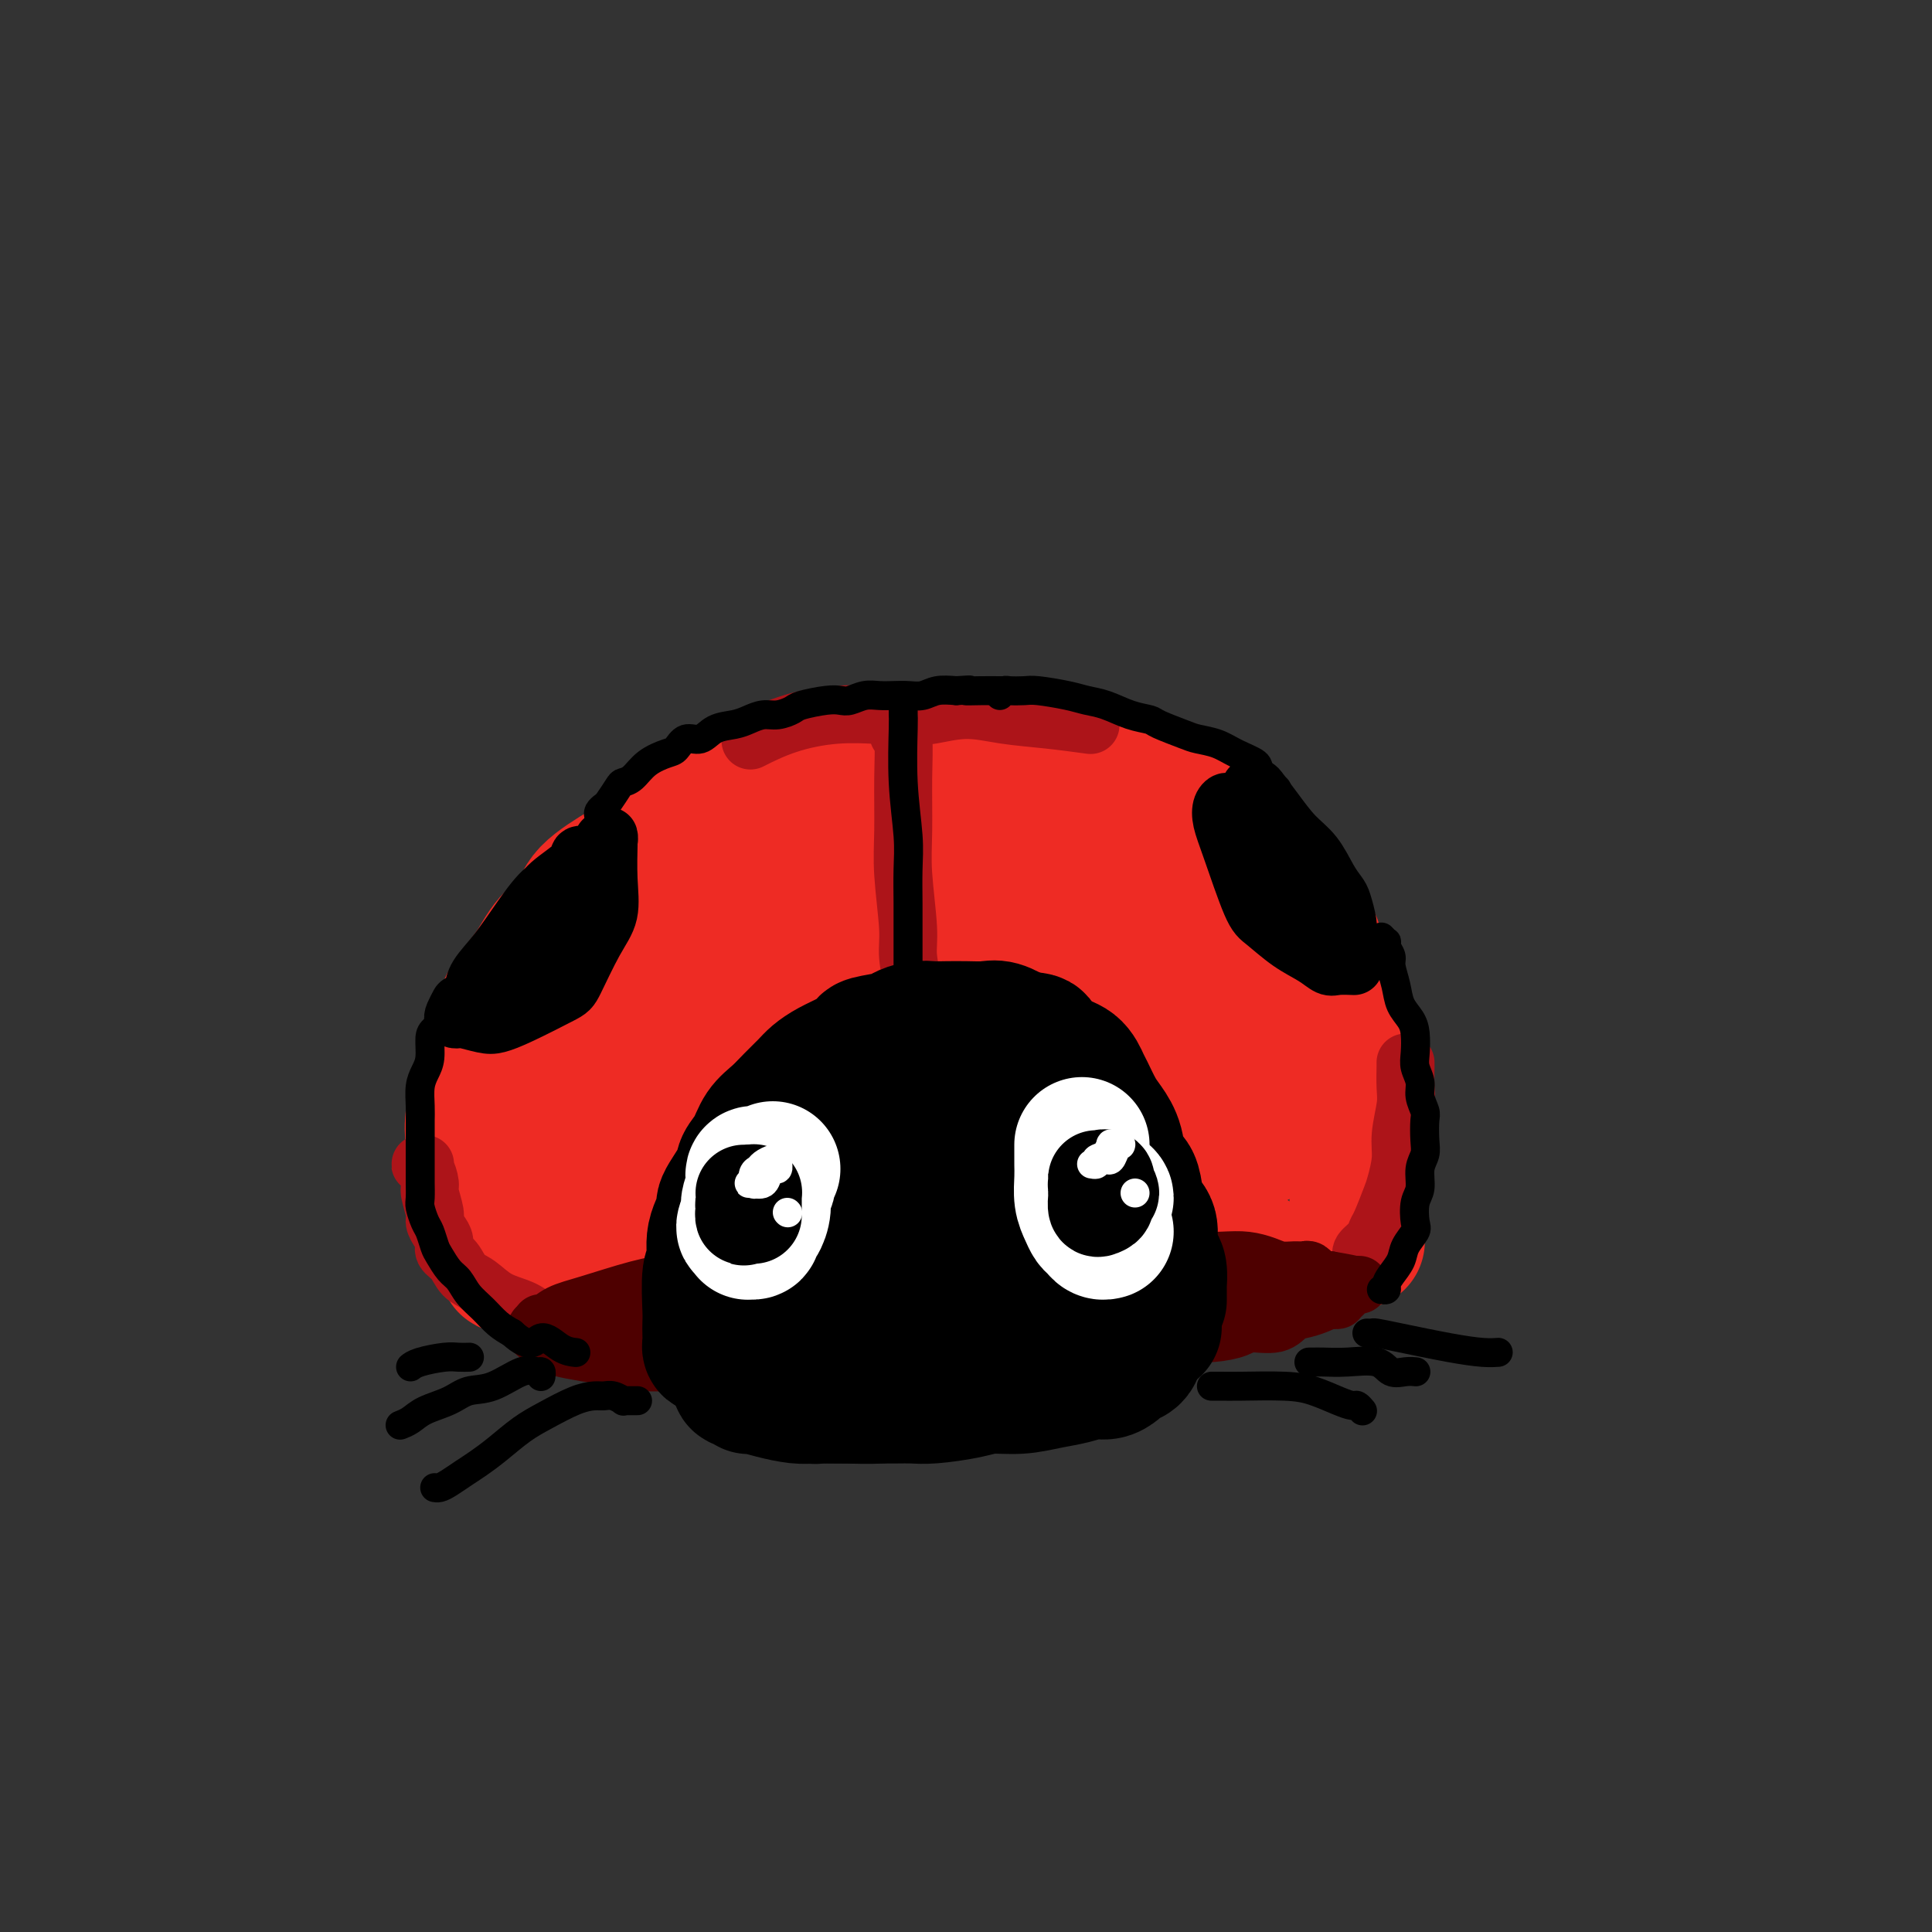 <svg viewBox='0 0 400 400' version='1.1' xmlns='http://www.w3.org/2000/svg' xmlns:xlink='http://www.w3.org/1999/xlink'><rect x="0" y="0" width="400" height="400" fill="#333333" stroke="none"/><g fill='none' stroke='rgb(238,43,36)' stroke-width='28' stroke-linecap='round' stroke-linejoin='round'><path d='M100,251c-0.023,-0.232 -0.046,-0.465 0,-1c0.046,-0.535 0.161,-1.374 0,-2c-0.161,-0.626 -0.597,-1.040 -1,-3c-0.403,-1.960 -0.774,-5.467 -1,-8c-0.226,-2.533 -0.307,-4.094 0,-6c0.307,-1.906 1.003,-4.158 2,-7c0.997,-2.842 2.295,-6.275 3,-9c0.705,-2.725 0.817,-4.741 2,-7c1.183,-2.259 3.437,-4.763 5,-7c1.563,-2.237 2.435,-4.209 4,-6c1.565,-1.791 3.824,-3.400 5,-5c1.176,-1.600 1.270,-3.192 3,-5c1.730,-1.808 5.098,-3.833 7,-5c1.902,-1.167 2.339,-1.476 4,-3c1.661,-1.524 4.547,-4.263 7,-6c2.453,-1.737 4.475,-2.472 6,-3c1.525,-0.528 2.555,-0.848 5,-2c2.445,-1.152 6.307,-3.134 9,-4c2.693,-0.866 4.219,-0.614 6,-1c1.781,-0.386 3.816,-1.410 6,-2c2.184,-0.590 4.515,-0.746 7,-1c2.485,-0.254 5.124,-0.605 7,-1c1.876,-0.395 2.987,-0.835 5,-1c2.013,-0.165 4.926,-0.055 7,0c2.074,0.055 3.309,0.055 5,0c1.691,-0.055 3.838,-0.166 6,0c2.162,0.166 4.339,0.608 7,1c2.661,0.392 5.806,0.734 8,1c2.194,0.266 3.437,0.456 5,1c1.563,0.544 3.447,1.441 5,2c1.553,0.559 2.777,0.779 4,1'/><path d='M238,162c7.940,1.244 4.292,1.352 4,2c-0.292,0.648 2.774,1.834 5,3c2.226,1.166 3.611,2.312 5,3c1.389,0.688 2.780,0.917 4,2c1.220,1.083 2.268,3.021 3,4c0.732,0.979 1.149,0.998 2,2c0.851,1.002 2.135,2.986 3,4c0.865,1.014 1.311,1.057 2,2c0.689,0.943 1.622,2.787 2,4c0.378,1.213 0.202,1.794 1,3c0.798,1.206 2.570,3.038 3,4c0.430,0.962 -0.484,1.055 0,2c0.484,0.945 2.364,2.742 3,4c0.636,1.258 0.026,1.976 0,3c-0.026,1.024 0.532,2.352 1,4c0.468,1.648 0.846,3.615 1,5c0.154,1.385 0.083,2.187 0,3c-0.083,0.813 -0.180,1.637 0,3c0.180,1.363 0.636,3.264 1,5c0.364,1.736 0.637,3.308 1,5c0.363,1.692 0.815,3.506 1,5c0.185,1.494 0.102,2.668 0,4c-0.102,1.332 -0.224,2.822 0,4c0.224,1.178 0.792,2.045 1,3c0.208,0.955 0.056,1.997 0,3c-0.056,1.003 -0.015,1.968 0,3c0.015,1.032 0.004,2.132 0,3c-0.004,0.868 -0.001,1.503 0,2c0.001,0.497 0.000,0.856 0,1c-0.000,0.144 -0.000,0.072 0,0'/><path d='M105,261c-0.094,0.449 -0.189,0.898 0,1c0.189,0.102 0.660,-0.143 1,0c0.340,0.143 0.547,0.673 1,1c0.453,0.327 1.150,0.451 2,1c0.850,0.549 1.852,1.523 3,2c1.148,0.477 2.442,0.457 4,1c1.558,0.543 3.380,1.648 5,2c1.620,0.352 3.037,-0.049 4,0c0.963,0.049 1.470,0.549 4,1c2.530,0.451 7.083,0.853 10,1c2.917,0.147 4.199,0.039 6,0c1.801,-0.039 4.123,-0.009 7,0c2.877,0.009 6.311,-0.002 9,0c2.689,0.002 4.633,0.016 7,0c2.367,-0.016 5.157,-0.061 8,0c2.843,0.061 5.738,0.227 8,0c2.262,-0.227 3.891,-0.848 6,-1c2.109,-0.152 4.699,0.167 7,0c2.301,-0.167 4.312,-0.818 6,-1c1.688,-0.182 3.053,0.106 5,0c1.947,-0.106 4.476,-0.605 7,-1c2.524,-0.395 5.043,-0.684 7,-1c1.957,-0.316 3.352,-0.658 5,-1c1.648,-0.342 3.550,-0.683 5,-1c1.450,-0.317 2.447,-0.611 4,-1c1.553,-0.389 3.663,-0.875 5,-1c1.337,-0.125 1.903,0.110 3,0c1.097,-0.110 2.727,-0.566 4,-1c1.273,-0.434 2.189,-0.848 3,-1c0.811,-0.152 1.517,-0.044 2,0c0.483,0.044 0.741,0.022 1,0'/><path d='M254,261c9.267,-1.332 3.933,-0.161 2,0c-1.933,0.161 -0.467,-0.689 0,-1c0.467,-0.311 -0.067,-0.084 0,0c0.067,0.084 0.733,0.024 1,0c0.267,-0.024 0.133,-0.012 0,0'/><path d='M111,252c-0.998,-0.056 -1.995,-0.112 -2,0c-0.005,0.112 0.983,0.391 2,0c1.017,-0.391 2.065,-1.452 5,-2c2.935,-0.548 7.759,-0.584 13,-1c5.241,-0.416 10.901,-1.212 16,-2c5.099,-0.788 9.639,-1.566 16,-2c6.361,-0.434 14.545,-0.522 21,-1c6.455,-0.478 11.180,-1.346 16,-2c4.820,-0.654 9.733,-1.093 16,-2c6.267,-0.907 13.887,-2.281 19,-3c5.113,-0.719 7.720,-0.781 12,-1c4.280,-0.219 10.233,-0.594 13,-1c2.767,-0.406 2.347,-0.843 3,-1c0.653,-0.157 2.379,-0.035 3,0c0.621,0.035 0.136,-0.018 0,0c-0.136,0.018 0.075,0.106 0,0c-0.075,-0.106 -0.438,-0.407 -1,0c-0.562,0.407 -1.324,1.524 -3,2c-1.676,0.476 -4.268,0.313 -8,1c-3.732,0.687 -8.604,2.224 -12,3c-3.396,0.776 -5.314,0.792 -10,1c-4.686,0.208 -12.139,0.607 -18,1c-5.861,0.393 -10.132,0.780 -14,1c-3.868,0.220 -7.335,0.274 -13,0c-5.665,-0.274 -13.529,-0.874 -19,-1c-5.471,-0.126 -8.549,0.224 -13,0c-4.451,-0.224 -10.275,-1.022 -15,-2c-4.725,-0.978 -8.350,-2.137 -11,-3c-2.650,-0.863 -4.325,-1.432 -6,-2'/><path d='M121,235c-5.864,-1.467 -4.524,-1.635 -5,-2c-0.476,-0.365 -2.769,-0.926 -4,-1c-1.231,-0.074 -1.402,0.339 -2,0c-0.598,-0.339 -1.623,-1.432 -2,-2c-0.377,-0.568 -0.104,-0.612 1,-1c1.104,-0.388 3.041,-1.119 6,-2c2.959,-0.881 6.942,-1.912 11,-3c4.058,-1.088 8.193,-2.235 12,-3c3.807,-0.765 7.285,-1.150 15,-3c7.715,-1.850 19.665,-5.166 28,-7c8.335,-1.834 13.055,-2.186 18,-3c4.945,-0.814 10.115,-2.089 17,-3c6.885,-0.911 15.484,-1.456 22,-2c6.516,-0.544 10.948,-1.086 15,-1c4.052,0.086 7.724,0.799 11,1c3.276,0.201 6.158,-0.109 8,0c1.842,0.109 2.645,0.639 3,1c0.355,0.361 0.261,0.554 0,1c-0.261,0.446 -0.690,1.147 -2,2c-1.310,0.853 -3.501,1.859 -6,3c-2.499,1.141 -5.305,2.418 -9,3c-3.695,0.582 -8.277,0.471 -12,1c-3.723,0.529 -6.587,1.700 -11,2c-4.413,0.300 -10.376,-0.270 -16,0c-5.624,0.270 -10.908,1.378 -16,2c-5.092,0.622 -9.991,0.756 -16,1c-6.009,0.244 -13.127,0.599 -20,1c-6.873,0.401 -13.502,0.850 -18,1c-4.498,0.150 -6.865,0.002 -9,0c-2.135,-0.002 -4.039,0.142 -5,0c-0.961,-0.142 -0.981,-0.571 -1,-1'/><path d='M134,220c-15.424,0.637 -3.483,0.231 3,-1c6.483,-1.231 7.509,-3.286 12,-5c4.491,-1.714 12.447,-3.088 18,-4c5.553,-0.912 8.701,-1.362 15,-2c6.299,-0.638 15.747,-1.465 23,-2c7.253,-0.535 12.311,-0.777 17,-1c4.689,-0.223 9.009,-0.426 14,0c4.991,0.426 10.652,1.480 14,2c3.348,0.520 4.381,0.506 5,1c0.619,0.494 0.823,1.496 -1,3c-1.823,1.504 -5.674,3.510 -9,5c-3.326,1.490 -6.125,2.465 -12,3c-5.875,0.535 -14.824,0.632 -22,1c-7.176,0.368 -12.580,1.008 -18,1c-5.420,-0.008 -10.858,-0.663 -19,-1c-8.142,-0.337 -18.989,-0.354 -26,-1c-7.011,-0.646 -10.184,-1.920 -13,-3c-2.816,-1.080 -5.273,-1.965 -7,-3c-1.727,-1.035 -2.723,-2.219 -3,-4c-0.277,-1.781 0.165,-4.159 1,-6c0.835,-1.841 2.063,-3.146 6,-6c3.937,-2.854 10.582,-7.258 16,-10c5.418,-2.742 9.608,-3.823 14,-5c4.392,-1.177 8.984,-2.449 15,-4c6.016,-1.551 13.455,-3.381 19,-4c5.545,-0.619 9.196,-0.027 14,0c4.804,0.027 10.760,-0.512 16,0c5.240,0.512 9.765,2.075 12,3c2.235,0.925 2.179,1.210 3,2c0.821,0.790 2.520,2.083 3,3c0.480,0.917 -0.260,1.459 -1,2'/><path d='M243,184c0.494,1.543 -0.770,1.901 -3,3c-2.230,1.099 -5.425,2.940 -10,4c-4.575,1.060 -10.528,1.338 -16,2c-5.472,0.662 -10.461,1.708 -15,2c-4.539,0.292 -8.627,-0.171 -15,0c-6.373,0.171 -15.031,0.975 -21,1c-5.969,0.025 -9.250,-0.731 -12,-1c-2.750,-0.269 -4.969,-0.053 -6,0c-1.031,0.053 -0.874,-0.056 0,-1c0.874,-0.944 2.465,-2.722 5,-4c2.535,-1.278 6.015,-2.056 12,-3c5.985,-0.944 14.474,-2.054 21,-3c6.526,-0.946 11.089,-1.729 18,-2c6.911,-0.271 16.171,-0.029 24,0c7.829,0.029 14.226,-0.155 18,0c3.774,0.155 4.923,0.650 6,1c1.077,0.350 2.080,0.556 2,1c-0.080,0.444 -1.242,1.124 -3,2c-1.758,0.876 -4.110,1.946 -8,3c-3.890,1.054 -9.316,2.091 -15,3c-5.684,0.909 -11.624,1.688 -14,2c-2.376,0.312 -1.188,0.156 0,0'/></g>
<g fill='none' stroke='rgb(173,20,25)' stroke-width='12' stroke-linecap='round' stroke-linejoin='round'><path d='M88,241c-0.503,-0.031 -1.007,-0.061 -1,0c0.007,0.061 0.523,0.215 1,1c0.477,0.785 0.915,2.202 1,3c0.085,0.798 -0.183,0.976 0,2c0.183,1.024 0.818,2.893 1,4c0.182,1.107 -0.089,1.450 0,2c0.089,0.550 0.537,1.306 1,2c0.463,0.694 0.942,1.326 1,2c0.058,0.674 -0.303,1.392 0,2c0.303,0.608 1.270,1.107 2,2c0.730,0.893 1.221,2.179 2,3c0.779,0.821 1.844,1.176 3,2c1.156,0.824 2.401,2.116 4,3c1.599,0.884 3.552,1.361 5,2c1.448,0.639 2.390,1.441 3,2c0.610,0.559 0.889,0.874 1,1c0.111,0.126 0.056,0.063 0,0'/><path d='M291,221c0.001,-0.563 0.001,-1.125 0,-1c-0.001,0.125 -0.004,0.938 0,1c0.004,0.062 0.016,-0.628 0,0c-0.016,0.628 -0.060,2.574 0,4c0.060,1.426 0.224,2.332 0,4c-0.224,1.668 -0.837,4.096 -1,6c-0.163,1.904 0.125,3.283 0,5c-0.125,1.717 -0.662,3.772 -1,5c-0.338,1.228 -0.476,1.628 -1,3c-0.524,1.372 -1.433,3.716 -2,5c-0.567,1.284 -0.793,1.507 -1,2c-0.207,0.493 -0.396,1.256 -1,2c-0.604,0.744 -1.624,1.470 -2,2c-0.376,0.530 -0.107,0.866 0,1c0.107,0.134 0.054,0.067 0,0'/></g>
<g fill='none' stroke='rgb(78,0,0)' stroke-width='12' stroke-linecap='round' stroke-linejoin='round'><path d='M112,274c-0.053,-0.050 -0.105,-0.100 0,0c0.105,0.100 0.369,0.352 1,0c0.631,-0.352 1.629,-1.306 3,-2c1.371,-0.694 3.114,-1.126 6,-2c2.886,-0.874 6.916,-2.188 10,-3c3.084,-0.812 5.224,-1.121 9,-2c3.776,-0.879 9.189,-2.326 13,-3c3.811,-0.674 6.018,-0.573 10,-1c3.982,-0.427 9.737,-1.382 14,-2c4.263,-0.618 7.035,-0.898 11,-1c3.965,-0.102 9.124,-0.024 14,0c4.876,0.024 9.469,-0.005 13,0c3.531,0.005 5.999,0.043 8,0c2.001,-0.043 3.535,-0.169 6,0c2.465,0.169 5.859,0.633 8,1c2.141,0.367 3.027,0.637 4,1c0.973,0.363 2.031,0.819 4,1c1.969,0.181 4.849,0.087 7,0c2.151,-0.087 3.574,-0.167 5,0c1.426,0.167 2.854,0.579 4,1c1.146,0.421 2.010,0.849 3,1c0.990,0.151 2.107,0.025 3,0c0.893,-0.025 1.562,0.049 2,0c0.438,-0.049 0.645,-0.223 1,0c0.355,0.223 0.858,0.843 1,1c0.142,0.157 -0.077,-0.150 0,0c0.077,0.150 0.451,0.757 1,1c0.549,0.243 1.275,0.121 2,0'/><path d='M275,265c7.750,1.310 4.625,1.083 4,1c-0.625,-0.083 1.250,-0.024 2,0c0.750,0.024 0.375,0.012 0,0'/><path d='M112,275c-0.430,-0.120 -0.860,-0.239 -1,0c-0.140,0.239 0.008,0.838 0,1c-0.008,0.162 -0.174,-0.111 0,0c0.174,0.111 0.688,0.607 1,1c0.312,0.393 0.420,0.683 1,1c0.580,0.317 1.630,0.659 3,1c1.370,0.341 3.059,0.680 5,1c1.941,0.320 4.132,0.622 6,1c1.868,0.378 3.412,0.833 6,1c2.588,0.167 6.221,0.045 9,0c2.779,-0.045 4.704,-0.012 8,0c3.296,0.012 7.963,0.004 11,0c3.037,-0.004 4.444,-0.004 7,0c2.556,0.004 6.261,0.012 9,0c2.739,-0.012 4.510,-0.046 7,0c2.490,0.046 5.697,0.171 9,0c3.303,-0.171 6.703,-0.637 9,-1c2.297,-0.363 3.492,-0.622 6,-1c2.508,-0.378 6.330,-0.876 9,-1c2.670,-0.124 4.190,0.124 6,0c1.810,-0.124 3.911,-0.621 6,-1c2.089,-0.379 4.167,-0.640 6,-1c1.833,-0.360 3.423,-0.819 5,-1c1.577,-0.181 3.143,-0.085 5,0c1.857,0.085 4.005,0.160 6,0c1.995,-0.160 3.836,-0.553 5,-1c1.164,-0.447 1.653,-0.946 3,-1c1.347,-0.054 3.554,0.336 5,0c1.446,-0.336 2.130,-1.399 3,-2c0.870,-0.601 1.927,-0.739 3,-1c1.073,-0.261 2.164,-0.646 3,-1c0.836,-0.354 1.418,-0.677 2,-1'/><path d='M275,269c2.171,-0.789 2.097,-0.263 2,0c-0.097,0.263 -0.219,0.263 0,0c0.219,-0.263 0.777,-0.789 1,-1c0.223,-0.211 0.112,-0.105 0,0'/><path d='M130,274c-0.493,0.005 -0.987,0.009 -1,0c-0.013,-0.009 0.454,-0.033 1,0c0.546,0.033 1.172,0.121 3,0c1.828,-0.121 4.857,-0.452 9,-1c4.143,-0.548 9.400,-1.312 14,-2c4.600,-0.688 8.542,-1.298 14,-2c5.458,-0.702 12.430,-1.495 20,-2c7.570,-0.505 15.738,-0.724 22,-1c6.262,-0.276 10.620,-0.611 15,-1c4.380,-0.389 8.784,-0.832 13,-1c4.216,-0.168 8.243,-0.059 11,0c2.757,0.059 4.244,0.069 5,0c0.756,-0.069 0.783,-0.218 1,0c0.217,0.218 0.625,0.804 1,1c0.375,0.196 0.718,0.003 1,0c0.282,-0.003 0.503,0.185 1,0c0.497,-0.185 1.269,-0.741 2,-1c0.731,-0.259 1.422,-0.220 1,0c-0.422,0.220 -1.958,0.621 -4,1c-2.042,0.379 -4.589,0.734 -8,1c-3.411,0.266 -7.687,0.441 -14,1c-6.313,0.559 -14.663,1.502 -21,2c-6.337,0.498 -10.662,0.551 -17,1c-6.338,0.449 -14.688,1.296 -21,2c-6.312,0.704 -10.584,1.267 -15,2c-4.416,0.733 -8.976,1.638 -13,2c-4.024,0.362 -7.512,0.181 -11,0'/><path d='M139,276c-19.900,2.082 -8.151,1.287 -4,1c4.151,-0.287 0.704,-0.066 -1,0c-1.704,0.066 -1.664,-0.023 0,0c1.664,0.023 4.952,0.157 8,0c3.048,-0.157 5.858,-0.605 10,-1c4.142,-0.395 9.618,-0.735 16,-1c6.382,-0.265 13.671,-0.453 19,-1c5.329,-0.547 8.699,-1.453 15,-2c6.301,-0.547 15.534,-0.734 22,-1c6.466,-0.266 10.166,-0.611 14,-1c3.834,-0.389 7.802,-0.822 12,-1c4.198,-0.178 8.624,-0.100 11,0c2.376,0.100 2.701,0.224 3,0c0.299,-0.224 0.573,-0.796 0,-1c-0.573,-0.204 -1.992,-0.041 -3,0c-1.008,0.041 -1.604,-0.042 -2,0c-0.396,0.042 -0.591,0.207 -1,0c-0.409,-0.207 -1.033,-0.787 -1,-1c0.033,-0.213 0.724,-0.061 1,0c0.276,0.061 0.138,0.030 0,0'/></g>
<g fill='none' stroke='rgb(173,20,25)' stroke-width='12' stroke-linecap='round' stroke-linejoin='round'><path d='M186,152c-0.114,-0.482 -0.228,-0.964 0,-1c0.228,-0.036 0.797,0.374 1,2c0.203,1.626 0.039,4.470 0,8c-0.039,3.530 0.046,7.747 0,11c-0.046,3.253 -0.222,5.541 0,9c0.222,3.459 0.844,8.087 1,11c0.156,2.913 -0.154,4.111 0,6c0.154,1.889 0.772,4.470 1,7c0.228,2.530 0.065,5.009 0,6c-0.065,0.991 -0.033,0.496 0,0'/><path d='M184,149c0.100,-0.420 0.200,-0.840 0,-1c-0.200,-0.160 -0.699,-0.060 -1,0c-0.301,0.060 -0.404,0.080 -2,0c-1.596,-0.080 -4.686,-0.258 -8,0c-3.314,0.258 -6.854,0.954 -10,2c-3.146,1.046 -5.899,2.442 -7,3c-1.101,0.558 -0.551,0.279 0,0'/><path d='M190,148c0.662,0.138 1.324,0.275 3,0c1.676,-0.275 4.366,-0.963 7,-1c2.634,-0.037 5.211,0.578 8,1c2.789,0.422 5.789,0.652 9,1c3.211,0.348 6.632,0.814 8,1c1.368,0.186 0.684,0.093 0,0'/></g>
<g fill='none' stroke='rgb(0,0,0)' stroke-width='12' stroke-linecap='round' stroke-linejoin='round'><path d='M125,174c-0.113,-0.038 -0.227,-0.076 0,0c0.227,0.076 0.793,0.267 1,0c0.207,-0.267 0.055,-0.994 0,-1c-0.055,-0.006 -0.013,0.707 0,1c0.013,0.293 -0.004,0.167 0,0c0.004,-0.167 0.029,-0.374 0,1c-0.029,1.374 -0.114,4.330 0,7c0.114,2.670 0.425,5.054 0,7c-0.425,1.946 -1.587,3.453 -3,6c-1.413,2.547 -3.076,6.133 -4,8c-0.924,1.867 -1.109,2.013 -3,3c-1.891,0.987 -5.486,2.814 -8,4c-2.514,1.186 -3.945,1.730 -5,2c-1.055,0.270 -1.734,0.267 -3,0c-1.266,-0.267 -3.120,-0.797 -4,-1c-0.880,-0.203 -0.785,-0.079 -1,0c-0.215,0.079 -0.738,0.114 -1,0c-0.262,-0.114 -0.263,-0.377 0,-1c0.263,-0.623 0.789,-1.607 1,-2c0.211,-0.393 0.105,-0.197 0,0'/><path d='M103,200c-0.489,0.243 -0.978,0.487 0,-1c0.978,-1.487 3.423,-4.704 5,-7c1.577,-2.296 2.285,-3.672 3,-5c0.715,-1.328 1.435,-2.609 3,-4c1.565,-1.391 3.974,-2.892 5,-4c1.026,-1.108 0.669,-1.823 1,-2c0.331,-0.177 1.351,0.183 2,0c0.649,-0.183 0.926,-0.909 1,-1c0.074,-0.091 -0.056,0.453 0,1c0.056,0.547 0.298,1.096 0,2c-0.298,0.904 -1.135,2.165 -2,4c-0.865,1.835 -1.758,4.246 -3,6c-1.242,1.754 -2.832,2.851 -4,4c-1.168,1.149 -1.913,2.350 -3,4c-1.087,1.650 -2.516,3.749 -4,5c-1.484,1.251 -3.025,1.654 -4,2c-0.975,0.346 -1.385,0.635 -2,1c-0.615,0.365 -1.436,0.806 -2,1c-0.564,0.194 -0.872,0.140 -1,0c-0.128,-0.140 -0.075,-0.366 0,-1c0.075,-0.634 0.174,-1.674 1,-3c0.826,-1.326 2.381,-2.936 4,-5c1.619,-2.064 3.302,-4.581 5,-7c1.698,-2.419 3.411,-4.738 5,-6c1.589,-1.262 3.053,-1.465 4,-2c0.947,-0.535 1.378,-1.401 2,-2c0.622,-0.599 1.437,-0.930 2,-1c0.563,-0.070 0.875,0.123 1,0c0.125,-0.123 0.062,-0.561 0,-1'/><path d='M122,178c2.333,-2.000 1.167,-1.000 0,0'/><path d='M254,167c0.105,-0.471 0.209,-0.943 0,-1c-0.209,-0.057 -0.732,0.300 -1,1c-0.268,0.700 -0.282,1.741 0,3c0.282,1.259 0.858,2.735 2,6c1.142,3.265 2.848,8.318 4,11c1.152,2.682 1.749,2.992 3,4c1.251,1.008 3.155,2.715 5,4c1.845,1.285 3.630,2.148 5,3c1.370,0.852 2.326,1.692 3,2c0.674,0.308 1.066,0.083 2,0c0.934,-0.083 2.410,-0.024 3,0c0.590,0.024 0.295,0.012 0,0'/><path d='M259,163c-0.101,0.007 -0.201,0.014 0,0c0.201,-0.014 0.704,-0.049 1,0c0.296,0.049 0.386,0.183 1,1c0.614,0.817 1.751,2.316 3,4c1.249,1.684 2.611,3.551 4,5c1.389,1.449 2.807,2.478 4,4c1.193,1.522 2.162,3.535 3,5c0.838,1.465 1.545,2.382 2,3c0.455,0.618 0.658,0.936 1,2c0.342,1.064 0.824,2.873 1,4c0.176,1.127 0.047,1.573 0,2c-0.047,0.427 -0.014,0.836 0,1c0.014,0.164 0.007,0.082 0,0'/><path d='M259,172c-0.079,-0.559 -0.157,-1.118 0,-1c0.157,0.118 0.550,0.913 1,2c0.450,1.087 0.956,2.465 2,4c1.044,1.535 2.627,3.227 4,5c1.373,1.773 2.537,3.628 4,5c1.463,1.372 3.227,2.260 4,3c0.773,0.740 0.557,1.333 1,2c0.443,0.667 1.546,1.407 2,2c0.454,0.593 0.260,1.038 0,1c-0.260,-0.038 -0.586,-0.559 -1,-1c-0.414,-0.441 -0.915,-0.803 -2,-2c-1.085,-1.197 -2.753,-3.229 -4,-5c-1.247,-1.771 -2.072,-3.280 -3,-5c-0.928,-1.720 -1.958,-3.649 -3,-5c-1.042,-1.351 -2.094,-2.122 -3,-3c-0.906,-0.878 -1.666,-1.862 -2,-2c-0.334,-0.138 -0.243,0.569 0,1c0.243,0.431 0.637,0.587 1,1c0.363,0.413 0.693,1.085 1,2c0.307,0.915 0.591,2.074 2,4c1.409,1.926 3.945,4.619 5,6c1.055,1.381 0.630,1.449 1,2c0.370,0.551 1.534,1.586 2,2c0.466,0.414 0.233,0.207 0,0'/></g>
<g fill='none' stroke='rgb(0,0,0)' stroke-width='6' stroke-linecap='round' stroke-linejoin='round'><path d='M187,148c-0.000,0.077 -0.000,0.153 0,0c0.000,-0.153 0.000,-0.536 0,-1c-0.000,-0.464 -0.001,-1.010 0,-1c0.001,0.010 0.004,0.577 0,1c-0.004,0.423 -0.015,0.701 0,1c0.015,0.299 0.057,0.620 0,3c-0.057,2.380 -0.211,6.818 0,11c0.211,4.182 0.789,8.109 1,11c0.211,2.891 0.057,4.746 0,7c-0.057,2.254 -0.015,4.905 0,7c0.015,2.095 0.004,3.633 0,5c-0.004,1.367 -0.001,2.562 0,4c0.001,1.438 0.000,3.118 0,4c-0.000,0.882 -0.000,0.966 0,1c0.000,0.034 0.000,0.017 0,0'/><path d='M124,169c-0.098,-0.317 -0.196,-0.635 0,-1c0.196,-0.365 0.685,-0.779 1,-1c0.315,-0.221 0.456,-0.251 1,-1c0.544,-0.749 1.490,-2.218 2,-3c0.510,-0.782 0.584,-0.877 1,-1c0.416,-0.123 1.174,-0.276 2,-1c0.826,-0.724 1.719,-2.021 3,-3c1.281,-0.979 2.950,-1.642 4,-2c1.050,-0.358 1.481,-0.410 2,-1c0.519,-0.590 1.125,-1.716 2,-2c0.875,-0.284 2.019,0.274 3,0c0.981,-0.274 1.798,-1.379 3,-2c1.202,-0.621 2.788,-0.758 4,-1c1.212,-0.242 2.051,-0.589 3,-1c0.949,-0.411 2.008,-0.884 3,-1c0.992,-0.116 1.918,0.126 3,0c1.082,-0.126 2.319,-0.621 3,-1c0.681,-0.379 0.804,-0.641 2,-1c1.196,-0.359 3.464,-0.814 5,-1c1.536,-0.186 2.340,-0.102 3,0c0.660,0.102 1.177,0.223 2,0c0.823,-0.223 1.953,-0.791 3,-1c1.047,-0.209 2.012,-0.060 3,0c0.988,0.060 2.000,0.030 3,0c1.000,-0.030 1.990,-0.060 3,0c1.010,0.060 2.041,0.208 3,0c0.959,-0.208 1.845,-0.774 3,-1c1.155,-0.226 2.577,-0.113 4,0'/><path d='M198,143c4.512,-0.309 2.292,-0.083 2,0c-0.292,0.083 1.344,0.022 3,0c1.656,-0.022 3.330,-0.006 4,0c0.670,0.006 0.335,0.003 0,0'/><path d='M207,144c0.387,-0.421 0.774,-0.842 1,-1c0.226,-0.158 0.289,-0.053 1,0c0.711,0.053 2.068,0.055 3,0c0.932,-0.055 1.438,-0.166 3,0c1.562,0.166 4.180,0.608 6,1c1.820,0.392 2.841,0.734 4,1c1.159,0.266 2.457,0.456 4,1c1.543,0.544 3.332,1.441 5,2c1.668,0.559 3.216,0.779 4,1c0.784,0.221 0.806,0.443 2,1c1.194,0.557 3.561,1.448 5,2c1.439,0.552 1.952,0.765 3,1c1.048,0.235 2.632,0.491 4,1c1.368,0.509 2.521,1.272 4,2c1.479,0.728 3.283,1.422 4,2c0.717,0.578 0.347,1.040 1,2c0.653,0.960 2.329,2.417 3,3c0.671,0.583 0.335,0.291 0,0'/><path d='M92,211c-0.004,-0.283 -0.007,-0.567 0,-1c0.007,-0.433 0.026,-1.016 0,-1c-0.026,0.016 -0.097,0.630 0,1c0.097,0.370 0.363,0.497 0,1c-0.363,0.503 -1.355,1.383 -2,2c-0.645,0.617 -0.943,0.973 -1,2c-0.057,1.027 0.128,2.726 0,4c-0.128,1.274 -0.570,2.122 -1,3c-0.430,0.878 -0.847,1.785 -1,3c-0.153,1.215 -0.041,2.738 0,4c0.041,1.262 0.011,2.263 0,3c-0.011,0.737 -0.003,1.210 0,2c0.003,0.790 0.001,1.897 0,3c-0.001,1.103 0.000,2.200 0,3c-0.000,0.800 -0.001,1.301 0,2c0.001,0.699 0.003,1.595 0,2c-0.003,0.405 -0.012,0.320 0,1c0.012,0.680 0.045,2.126 0,3c-0.045,0.874 -0.168,1.178 0,2c0.168,0.822 0.625,2.164 1,3c0.375,0.836 0.667,1.168 1,2c0.333,0.832 0.707,2.165 1,3c0.293,0.835 0.504,1.171 1,2c0.496,0.829 1.276,2.151 2,3c0.724,0.849 1.390,1.225 2,2c0.610,0.775 1.164,1.950 2,3c0.836,1.050 1.956,1.975 3,3c1.044,1.025 2.013,2.150 3,3c0.987,0.850 1.994,1.425 3,2'/><path d='M106,276c3.949,3.679 4.821,1.378 6,1c1.179,-0.378 2.663,1.167 4,2c1.337,0.833 2.525,0.952 3,1c0.475,0.048 0.238,0.024 0,0'/><path d='M286,194c0.414,0.439 0.828,0.879 1,1c0.172,0.121 0.102,-0.075 0,0c-0.102,0.075 -0.236,0.421 0,1c0.236,0.579 0.840,1.390 1,2c0.160,0.610 -0.125,1.019 0,2c0.125,0.981 0.661,2.535 1,4c0.339,1.465 0.482,2.843 1,4c0.518,1.157 1.411,2.095 2,3c0.589,0.905 0.875,1.778 1,3c0.125,1.222 0.090,2.793 0,4c-0.090,1.207 -0.234,2.051 0,3c0.234,0.949 0.847,2.004 1,3c0.153,0.996 -0.154,1.933 0,3c0.154,1.067 0.769,2.266 1,3c0.231,0.734 0.077,1.005 0,2c-0.077,0.995 -0.077,2.715 0,4c0.077,1.285 0.230,2.134 0,3c-0.230,0.866 -0.844,1.750 -1,3c-0.156,1.250 0.147,2.866 0,4c-0.147,1.134 -0.745,1.787 -1,3c-0.255,1.213 -0.166,2.986 0,4c0.166,1.014 0.408,1.269 0,2c-0.408,0.731 -1.467,1.937 -2,3c-0.533,1.063 -0.539,1.984 -1,3c-0.461,1.016 -1.378,2.129 -2,3c-0.622,0.871 -0.950,1.502 -1,2c-0.050,0.498 0.179,0.865 0,1c-0.179,0.135 -0.765,0.039 -1,0c-0.235,-0.039 -0.117,-0.019 0,0'/></g>
<g fill='none' stroke='rgb(0,0,0)' stroke-width='28' stroke-linecap='round' stroke-linejoin='round'><path d='M160,275c0.121,0.395 0.242,0.790 0,1c-0.242,0.210 -0.847,0.237 -1,0c-0.153,-0.237 0.147,-0.736 0,-1c-0.147,-0.264 -0.742,-0.292 -1,-1c-0.258,-0.708 -0.178,-2.097 0,-3c0.178,-0.903 0.456,-1.319 1,-2c0.544,-0.681 1.356,-1.628 2,-3c0.644,-1.372 1.120,-3.168 2,-5c0.880,-1.832 2.163,-3.699 3,-5c0.837,-1.301 1.227,-2.035 2,-3c0.773,-0.965 1.928,-2.160 3,-3c1.072,-0.840 2.062,-1.325 3,-2c0.938,-0.675 1.826,-1.540 3,-2c1.174,-0.460 2.636,-0.515 4,-1c1.364,-0.485 2.632,-1.400 4,-2c1.368,-0.600 2.835,-0.886 4,-1c1.165,-0.114 2.026,-0.057 3,0c0.974,0.057 2.060,0.112 4,0c1.940,-0.112 4.733,-0.391 7,0c2.267,0.391 4.007,1.454 5,2c0.993,0.546 1.238,0.576 3,1c1.762,0.424 5.039,1.242 7,2c1.961,0.758 2.604,1.454 3,2c0.396,0.546 0.543,0.940 1,2c0.457,1.060 1.222,2.784 2,4c0.778,1.216 1.569,1.924 2,3c0.431,1.076 0.501,2.520 1,4c0.499,1.480 1.428,2.994 2,4c0.572,1.006 0.786,1.503 1,2'/><path d='M230,268c1.857,3.357 0.500,1.250 0,1c-0.500,-0.250 -0.143,1.357 0,2c0.143,0.643 0.071,0.321 0,0'/><path d='M205,266c-1.371,0.224 -2.743,0.449 -4,1c-1.257,0.551 -2.400,1.429 -5,2c-2.600,0.571 -6.658,0.834 -9,1c-2.342,0.166 -2.970,0.235 -4,0c-1.030,-0.235 -2.463,-0.772 -4,-1c-1.537,-0.228 -3.177,-0.146 -4,0c-0.823,0.146 -0.828,0.356 -1,0c-0.172,-0.356 -0.511,-1.277 0,-2c0.511,-0.723 1.873,-1.248 3,-2c1.127,-0.752 2.018,-1.730 4,-2c1.982,-0.270 5.055,0.168 7,0c1.945,-0.168 2.761,-0.944 4,-1c1.239,-0.056 2.900,0.607 5,1c2.100,0.393 4.639,0.518 6,1c1.361,0.482 1.544,1.323 2,2c0.456,0.677 1.184,1.189 1,2c-0.184,0.811 -1.280,1.919 -2,3c-0.720,1.081 -1.065,2.133 -2,3c-0.935,0.867 -2.461,1.549 -4,2c-1.539,0.451 -3.093,0.672 -5,1c-1.907,0.328 -4.167,0.763 -6,1c-1.833,0.237 -3.237,0.276 -5,0c-1.763,-0.276 -3.884,-0.866 -5,-1c-1.116,-0.134 -1.227,0.188 -2,0c-0.773,-0.188 -2.207,-0.885 -3,-1c-0.793,-0.115 -0.944,0.354 -1,0c-0.056,-0.354 -0.016,-1.530 0,-2c0.016,-0.470 0.008,-0.235 0,0'/><path d='M158,276c0.113,-0.028 0.227,-0.055 0,0c-0.227,0.055 -0.794,0.193 -1,0c-0.206,-0.193 -0.052,-0.718 0,-1c0.052,-0.282 0.002,-0.322 0,-1c-0.002,-0.678 0.045,-1.995 0,-3c-0.045,-1.005 -0.183,-1.699 0,-3c0.183,-1.301 0.686,-3.209 1,-5c0.314,-1.791 0.440,-3.465 1,-5c0.560,-1.535 1.553,-2.932 2,-4c0.447,-1.068 0.346,-1.808 1,-3c0.654,-1.192 2.063,-2.836 3,-4c0.937,-1.164 1.404,-1.849 2,-3c0.596,-1.151 1.323,-2.769 2,-4c0.677,-1.231 1.306,-2.074 2,-3c0.694,-0.926 1.454,-1.935 3,-3c1.546,-1.065 3.877,-2.188 5,-3c1.123,-0.812 1.038,-1.314 2,-2c0.962,-0.686 2.970,-1.557 4,-2c1.030,-0.443 1.081,-0.458 2,-1c0.919,-0.542 2.705,-1.610 4,-2c1.295,-0.390 2.098,-0.101 3,0c0.902,0.101 1.903,0.015 3,0c1.097,-0.015 2.288,0.040 3,0c0.712,-0.040 0.943,-0.177 2,0c1.057,0.177 2.941,0.666 4,1c1.059,0.334 1.294,0.512 2,1c0.706,0.488 1.882,1.285 3,2c1.118,0.715 2.176,1.347 3,2c0.824,0.653 1.412,1.326 2,2'/><path d='M216,232c2.118,1.397 2.413,1.389 3,2c0.587,0.611 1.467,1.839 2,3c0.533,1.161 0.720,2.253 1,3c0.280,0.747 0.654,1.149 1,2c0.346,0.851 0.665,2.152 1,3c0.335,0.848 0.685,1.242 1,2c0.315,0.758 0.596,1.881 1,3c0.404,1.119 0.931,2.235 1,3c0.069,0.765 -0.321,1.179 0,2c0.321,0.821 1.354,2.047 2,3c0.646,0.953 0.905,1.632 1,2c0.095,0.368 0.025,0.425 0,1c-0.025,0.575 -0.007,1.670 0,2c0.007,0.330 0.002,-0.103 0,0c-0.002,0.103 -0.001,0.744 0,1c0.001,0.256 0.000,0.128 0,0'/><path d='M148,279c-0.422,0.066 -0.845,0.132 -1,0c-0.155,-0.132 -0.043,-0.462 0,-1c0.043,-0.538 0.016,-1.282 0,-2c-0.016,-0.718 -0.021,-1.408 0,-2c0.021,-0.592 0.066,-1.087 0,-3c-0.066,-1.913 -0.245,-5.244 0,-7c0.245,-1.756 0.914,-1.937 1,-3c0.086,-1.063 -0.409,-3.008 0,-5c0.409,-1.992 1.724,-4.030 2,-5c0.276,-0.970 -0.485,-0.871 0,-2c0.485,-1.129 2.216,-3.485 3,-5c0.784,-1.515 0.621,-2.190 1,-3c0.379,-0.810 1.299,-1.754 2,-3c0.701,-1.246 1.184,-2.795 2,-4c0.816,-1.205 1.964,-2.066 3,-3c1.036,-0.934 1.960,-1.941 3,-3c1.040,-1.059 2.195,-2.171 3,-3c0.805,-0.829 1.258,-1.374 2,-2c0.742,-0.626 1.771,-1.334 3,-2c1.229,-0.666 2.656,-1.292 4,-2c1.344,-0.708 2.604,-1.500 3,-2c0.396,-0.500 -0.070,-0.708 1,-1c1.070,-0.292 3.678,-0.667 5,-1c1.322,-0.333 1.357,-0.625 2,-1c0.643,-0.375 1.894,-0.832 3,-1c1.106,-0.168 2.066,-0.046 3,0c0.934,0.046 1.841,0.018 3,0c1.159,-0.018 2.568,-0.025 4,0c1.432,0.025 2.885,0.084 4,0c1.115,-0.084 1.890,-0.310 3,0c1.110,0.310 2.555,1.155 4,2'/><path d='M211,215c4.030,0.375 3.604,0.311 4,1c0.396,0.689 1.615,2.131 3,3c1.385,0.869 2.937,1.166 4,2c1.063,0.834 1.637,2.206 2,3c0.363,0.794 0.516,1.011 1,2c0.484,0.989 1.299,2.750 2,4c0.701,1.250 1.287,1.989 2,3c0.713,1.011 1.552,2.294 2,4c0.448,1.706 0.506,3.834 1,5c0.494,1.166 1.424,1.368 2,2c0.576,0.632 0.798,1.692 1,3c0.202,1.308 0.384,2.863 1,4c0.616,1.137 1.668,1.857 2,3c0.332,1.143 -0.055,2.711 0,4c0.055,1.289 0.551,2.300 1,3c0.449,0.700 0.852,1.088 1,2c0.148,0.912 0.040,2.348 0,3c-0.040,0.652 -0.011,0.522 0,1c0.011,0.478 0.003,1.565 0,2c-0.003,0.435 -0.002,0.217 0,0'/><path d='M153,285c-0.085,0.455 -0.170,0.909 0,1c0.170,0.091 0.594,-0.182 1,0c0.406,0.182 0.795,0.819 1,1c0.205,0.181 0.225,-0.095 1,0c0.775,0.095 2.303,0.562 4,1c1.697,0.438 3.561,0.847 5,1c1.439,0.153 2.453,0.051 4,0c1.547,-0.051 3.627,-0.051 6,0c2.373,0.051 5.039,0.154 7,0c1.961,-0.154 3.218,-0.566 5,-1c1.782,-0.434 4.090,-0.890 6,-1c1.910,-0.110 3.422,0.125 5,0c1.578,-0.125 3.221,-0.611 5,-1c1.779,-0.389 3.695,-0.682 5,-1c1.305,-0.318 2.000,-0.662 3,-1c1.000,-0.338 2.304,-0.669 4,-1c1.696,-0.331 3.785,-0.663 5,-1c1.215,-0.337 1.558,-0.679 2,-1c0.442,-0.321 0.983,-0.621 2,-1c1.017,-0.379 2.511,-0.838 3,-1c0.489,-0.162 -0.027,-0.028 0,0c0.027,0.028 0.599,-0.049 1,0c0.401,0.049 0.633,0.223 1,0c0.367,-0.223 0.869,-0.843 1,-1c0.131,-0.157 -0.109,0.150 0,0c0.109,-0.150 0.568,-0.758 1,-1c0.432,-0.242 0.837,-0.117 1,0c0.163,0.117 0.085,0.227 0,0c-0.085,-0.227 -0.177,-0.792 0,-1c0.177,-0.208 0.622,-0.059 1,0c0.378,0.059 0.689,0.030 1,0'/><path d='M234,276c8.667,-2.167 4.333,-1.083 0,0'/><path d='M236,278c-0.447,0.342 -0.893,0.683 -1,1c-0.107,0.317 0.127,0.609 0,1c-0.127,0.391 -0.614,0.879 -1,1c-0.386,0.121 -0.672,-0.126 -1,0c-0.328,0.126 -0.698,0.625 -1,1c-0.302,0.375 -0.536,0.625 -1,1c-0.464,0.375 -1.157,0.875 -2,1c-0.843,0.125 -1.835,-0.125 -3,0c-1.165,0.125 -2.503,0.625 -4,1c-1.497,0.375 -3.152,0.626 -5,1c-1.848,0.374 -3.887,0.871 -6,1c-2.113,0.129 -4.300,-0.109 -6,0c-1.700,0.109 -2.915,0.565 -5,1c-2.085,0.435 -5.042,0.849 -7,1c-1.958,0.151 -2.918,0.041 -4,0c-1.082,-0.041 -2.288,-0.011 -4,0c-1.712,0.011 -3.932,0.004 -6,0c-2.068,-0.004 -3.983,-0.005 -5,0c-1.017,0.005 -1.134,0.015 -2,0c-0.866,-0.015 -2.479,-0.056 -3,0c-0.521,0.056 0.052,0.207 0,0c-0.052,-0.207 -0.729,-0.774 -1,-1c-0.271,-0.226 -0.135,-0.113 0,0'/></g>
<g fill='none' stroke='rgb(255,255,255)' stroke-width='28' stroke-linecap='round' stroke-linejoin='round'><path d='M224,237c-0.000,0.745 -0.001,1.490 0,2c0.001,0.510 0.003,0.783 0,1c-0.003,0.217 -0.012,0.376 0,1c0.012,0.624 0.045,1.711 0,3c-0.045,1.289 -0.167,2.780 0,4c0.167,1.220 0.623,2.169 1,3c0.377,0.831 0.676,1.543 1,2c0.324,0.457 0.675,0.659 1,1c0.325,0.341 0.626,0.823 1,1c0.374,0.177 0.821,0.051 1,0c0.179,-0.051 0.089,-0.025 0,0'/><path d='M160,242c-0.455,0.239 -0.909,0.477 -1,1c-0.091,0.523 0.182,1.330 0,2c-0.182,0.670 -0.818,1.203 -1,2c-0.182,0.797 0.091,1.860 0,3c-0.091,1.140 -0.547,2.359 -1,3c-0.453,0.641 -0.905,0.703 -1,1c-0.095,0.297 0.166,0.828 0,1c-0.166,0.172 -0.758,-0.017 -1,0c-0.242,0.017 -0.132,0.238 0,0c0.132,-0.238 0.288,-0.935 0,-1c-0.288,-0.065 -1.019,0.502 -1,0c0.019,-0.502 0.789,-2.072 1,-3c0.211,-0.928 -0.137,-1.215 0,-2c0.137,-0.785 0.758,-2.068 1,-3c0.242,-0.932 0.103,-1.515 0,-2c-0.103,-0.485 -0.171,-0.874 0,-1c0.171,-0.126 0.582,0.012 1,0c0.418,-0.012 0.845,-0.173 1,0c0.155,0.173 0.039,0.680 0,1c-0.039,0.320 -0.000,0.454 0,1c0.000,0.546 -0.039,1.506 0,2c0.039,0.494 0.155,0.524 0,1c-0.155,0.476 -0.580,1.397 -1,2c-0.420,0.603 -0.834,0.886 -1,1c-0.166,0.114 -0.083,0.057 0,0'/><path d='M228,248c0.113,0.400 0.227,0.801 0,1c-0.227,0.199 -0.794,0.197 -1,0c-0.206,-0.197 -0.051,-0.588 0,-1c0.051,-0.412 -0.002,-0.843 0,-1c0.002,-0.157 0.058,-0.039 0,0c-0.058,0.039 -0.229,0.000 0,0c0.229,-0.000 0.860,0.039 1,0c0.140,-0.039 -0.210,-0.155 0,0c0.210,0.155 0.980,0.580 1,1c0.020,0.420 -0.708,0.834 -1,1c-0.292,0.166 -0.146,0.083 0,0'/></g>
<g fill='none' stroke='rgb(0,0,0)' stroke-width='20' stroke-linecap='round' stroke-linejoin='round'><path d='M227,244c-0.000,-0.501 -0.000,-1.003 0,-1c0.000,0.003 0.000,0.510 0,1c-0.000,0.490 -0.001,0.962 0,1c0.001,0.038 0.003,-0.357 0,0c-0.003,0.357 -0.011,1.467 0,2c0.011,0.533 0.040,0.488 0,1c-0.040,0.512 -0.150,1.579 0,2c0.150,0.421 0.558,0.196 1,0c0.442,-0.196 0.917,-0.363 1,-1c0.083,-0.637 -0.226,-1.743 0,-2c0.226,-0.257 0.986,0.337 1,0c0.014,-0.337 -0.718,-1.604 -1,-2c-0.282,-0.396 -0.114,0.079 0,0c0.114,-0.079 0.174,-0.711 0,-1c-0.174,-0.289 -0.583,-0.235 -1,0c-0.417,0.235 -0.844,0.651 -1,1c-0.156,0.349 -0.042,0.633 0,1c0.042,0.367 0.012,0.819 0,1c-0.012,0.181 -0.006,0.090 0,0'/><path d='M154,247c0.420,0.016 0.841,0.031 1,0c0.159,-0.031 0.057,-0.109 0,0c-0.057,0.109 -0.068,0.404 0,1c0.068,0.596 0.215,1.491 0,2c-0.215,0.509 -0.790,0.631 -1,1c-0.210,0.369 -0.053,0.986 0,1c0.053,0.014 0.004,-0.574 0,-1c-0.004,-0.426 0.037,-0.689 0,-1c-0.037,-0.311 -0.154,-0.670 0,-1c0.154,-0.330 0.577,-0.632 1,-1c0.423,-0.368 0.845,-0.804 1,-1c0.155,-0.196 0.041,-0.153 0,0c-0.041,0.153 -0.011,0.416 0,1c0.011,0.584 0.003,1.491 0,2c-0.003,0.509 -0.001,0.621 0,1c0.001,0.379 0.000,1.025 0,1c-0.000,-0.025 -0.000,-0.721 0,-1c0.000,-0.279 0.000,-0.139 0,0'/></g>
<g fill='none' stroke='rgb(0,0,0)' stroke-width='6' stroke-linecap='round' stroke-linejoin='round'><path d='M132,290c-0.343,-0.002 -0.686,-0.004 -1,0c-0.314,0.004 -0.598,0.015 -1,0c-0.402,-0.015 -0.922,-0.057 -1,0c-0.078,0.057 0.284,0.213 0,0c-0.284,-0.213 -1.215,-0.794 -2,-1c-0.785,-0.206 -1.422,-0.037 -2,0c-0.578,0.037 -1.095,-0.058 -2,0c-0.905,0.058 -2.199,0.270 -4,1c-1.801,0.730 -4.109,1.977 -6,3c-1.891,1.023 -3.364,1.822 -5,3c-1.636,1.178 -3.436,2.736 -5,4c-1.564,1.264 -2.892,2.234 -4,3c-1.108,0.766 -1.996,1.330 -3,2c-1.004,0.670 -2.125,1.448 -3,2c-0.875,0.552 -1.505,0.879 -2,1c-0.495,0.121 -0.856,0.034 -1,0c-0.144,-0.034 -0.072,-0.017 0,0'/><path d='M112,285c0.062,-0.446 0.124,-0.892 0,-1c-0.124,-0.108 -0.432,0.121 -1,0c-0.568,-0.121 -1.394,-0.591 -3,0c-1.606,0.591 -3.991,2.242 -6,3c-2.009,0.758 -3.642,0.624 -5,1c-1.358,0.376 -2.441,1.264 -4,2c-1.559,0.736 -3.593,1.321 -5,2c-1.407,0.679 -2.186,1.452 -3,2c-0.814,0.548 -1.661,0.871 -2,1c-0.339,0.129 -0.169,0.065 0,0'/><path d='M97,281c0.172,-0.006 0.344,-0.012 0,0c-0.344,0.012 -1.203,0.042 -2,0c-0.797,-0.042 -1.533,-0.156 -3,0c-1.467,0.156 -3.664,0.580 -5,1c-1.336,0.420 -1.810,0.834 -2,1c-0.190,0.166 -0.095,0.083 0,0'/><path d='M251,287c-0.168,0.001 -0.335,0.002 0,0c0.335,-0.002 1.174,-0.008 2,0c0.826,0.008 1.640,0.031 4,0c2.360,-0.031 6.267,-0.114 9,0c2.733,0.114 4.291,0.427 6,1c1.709,0.573 3.568,1.408 5,2c1.432,0.592 2.435,0.942 3,1c0.565,0.058 0.691,-0.177 1,0c0.309,0.177 0.803,0.765 1,1c0.197,0.235 0.099,0.118 0,0'/><path d='M272,282c-0.544,0.000 -1.089,0.001 -1,0c0.089,-0.001 0.811,-0.002 1,0c0.189,0.002 -0.154,0.008 0,0c0.154,-0.008 0.807,-0.030 2,0c1.193,0.030 2.926,0.113 5,0c2.074,-0.113 4.489,-0.423 6,0c1.511,0.423 2.116,1.577 3,2c0.884,0.423 2.046,0.114 3,0c0.954,-0.114 1.701,-0.033 2,0c0.299,0.033 0.149,0.016 0,0'/><path d='M283,276c0.393,0.016 0.787,0.033 1,0c0.213,-0.033 0.247,-0.114 1,0c0.753,0.114 2.227,0.423 5,1c2.773,0.577 6.846,1.423 10,2c3.154,0.577 5.387,0.886 7,1c1.613,0.114 2.604,0.033 3,0c0.396,-0.033 0.198,-0.016 0,0'/></g>
<g fill='none' stroke='rgb(255,255,255)' stroke-width='6' stroke-linecap='round' stroke-linejoin='round'><path d='M156,243c0.054,0.398 0.108,0.796 0,1c-0.108,0.204 -0.379,0.213 0,0c0.379,-0.213 1.408,-0.649 2,-1c0.592,-0.351 0.748,-0.616 1,-1c0.252,-0.384 0.602,-0.888 1,-1c0.398,-0.112 0.846,0.169 1,0c0.154,-0.169 0.014,-0.788 0,-1c-0.014,-0.212 0.098,-0.017 0,0c-0.098,0.017 -0.405,-0.146 -1,0c-0.595,0.146 -1.479,0.599 -2,1c-0.521,0.401 -0.680,0.748 -1,1c-0.320,0.252 -0.799,0.407 -1,1c-0.201,0.593 -0.122,1.622 0,2c0.122,0.378 0.288,0.103 0,0c-0.288,-0.103 -1.031,-0.034 -1,0c0.031,0.034 0.834,0.033 1,0c0.166,-0.033 -0.306,-0.099 0,0c0.306,0.099 1.388,0.363 2,0c0.612,-0.363 0.752,-1.351 1,-2c0.248,-0.649 0.602,-0.957 1,-1c0.398,-0.043 0.838,0.181 1,0c0.162,-0.181 0.046,-0.766 0,-1c-0.046,-0.234 -0.023,-0.117 0,0'/><path d='M163,251c0.000,0.000 0.100,0.100 0.1,0.1'/><path d='M231,237c0.120,-0.014 0.240,-0.028 0,0c-0.240,0.028 -0.839,0.099 -1,0c-0.161,-0.099 0.118,-0.366 0,0c-0.118,0.366 -0.631,1.366 -1,2c-0.369,0.634 -0.593,0.904 -1,1c-0.407,0.096 -0.996,0.019 -1,0c-0.004,-0.019 0.577,0.019 1,0c0.423,-0.019 0.688,-0.096 1,0c0.312,0.096 0.673,0.366 1,0c0.327,-0.366 0.621,-1.368 1,-2c0.379,-0.632 0.842,-0.895 1,-1c0.158,-0.105 0.010,-0.054 0,0c-0.010,0.054 0.117,0.109 0,0c-0.117,-0.109 -0.480,-0.383 -1,0c-0.520,0.383 -1.197,1.423 -2,2c-0.803,0.577 -1.731,0.691 -2,1c-0.269,0.309 0.120,0.814 0,1c-0.120,0.186 -0.749,0.053 -1,0c-0.251,-0.053 -0.126,-0.027 0,0'/><path d='M235,247c0.000,0.000 0.000,0.000 0,0c0.000,0.000 0.000,0.000 0,0'/></g>
</svg>